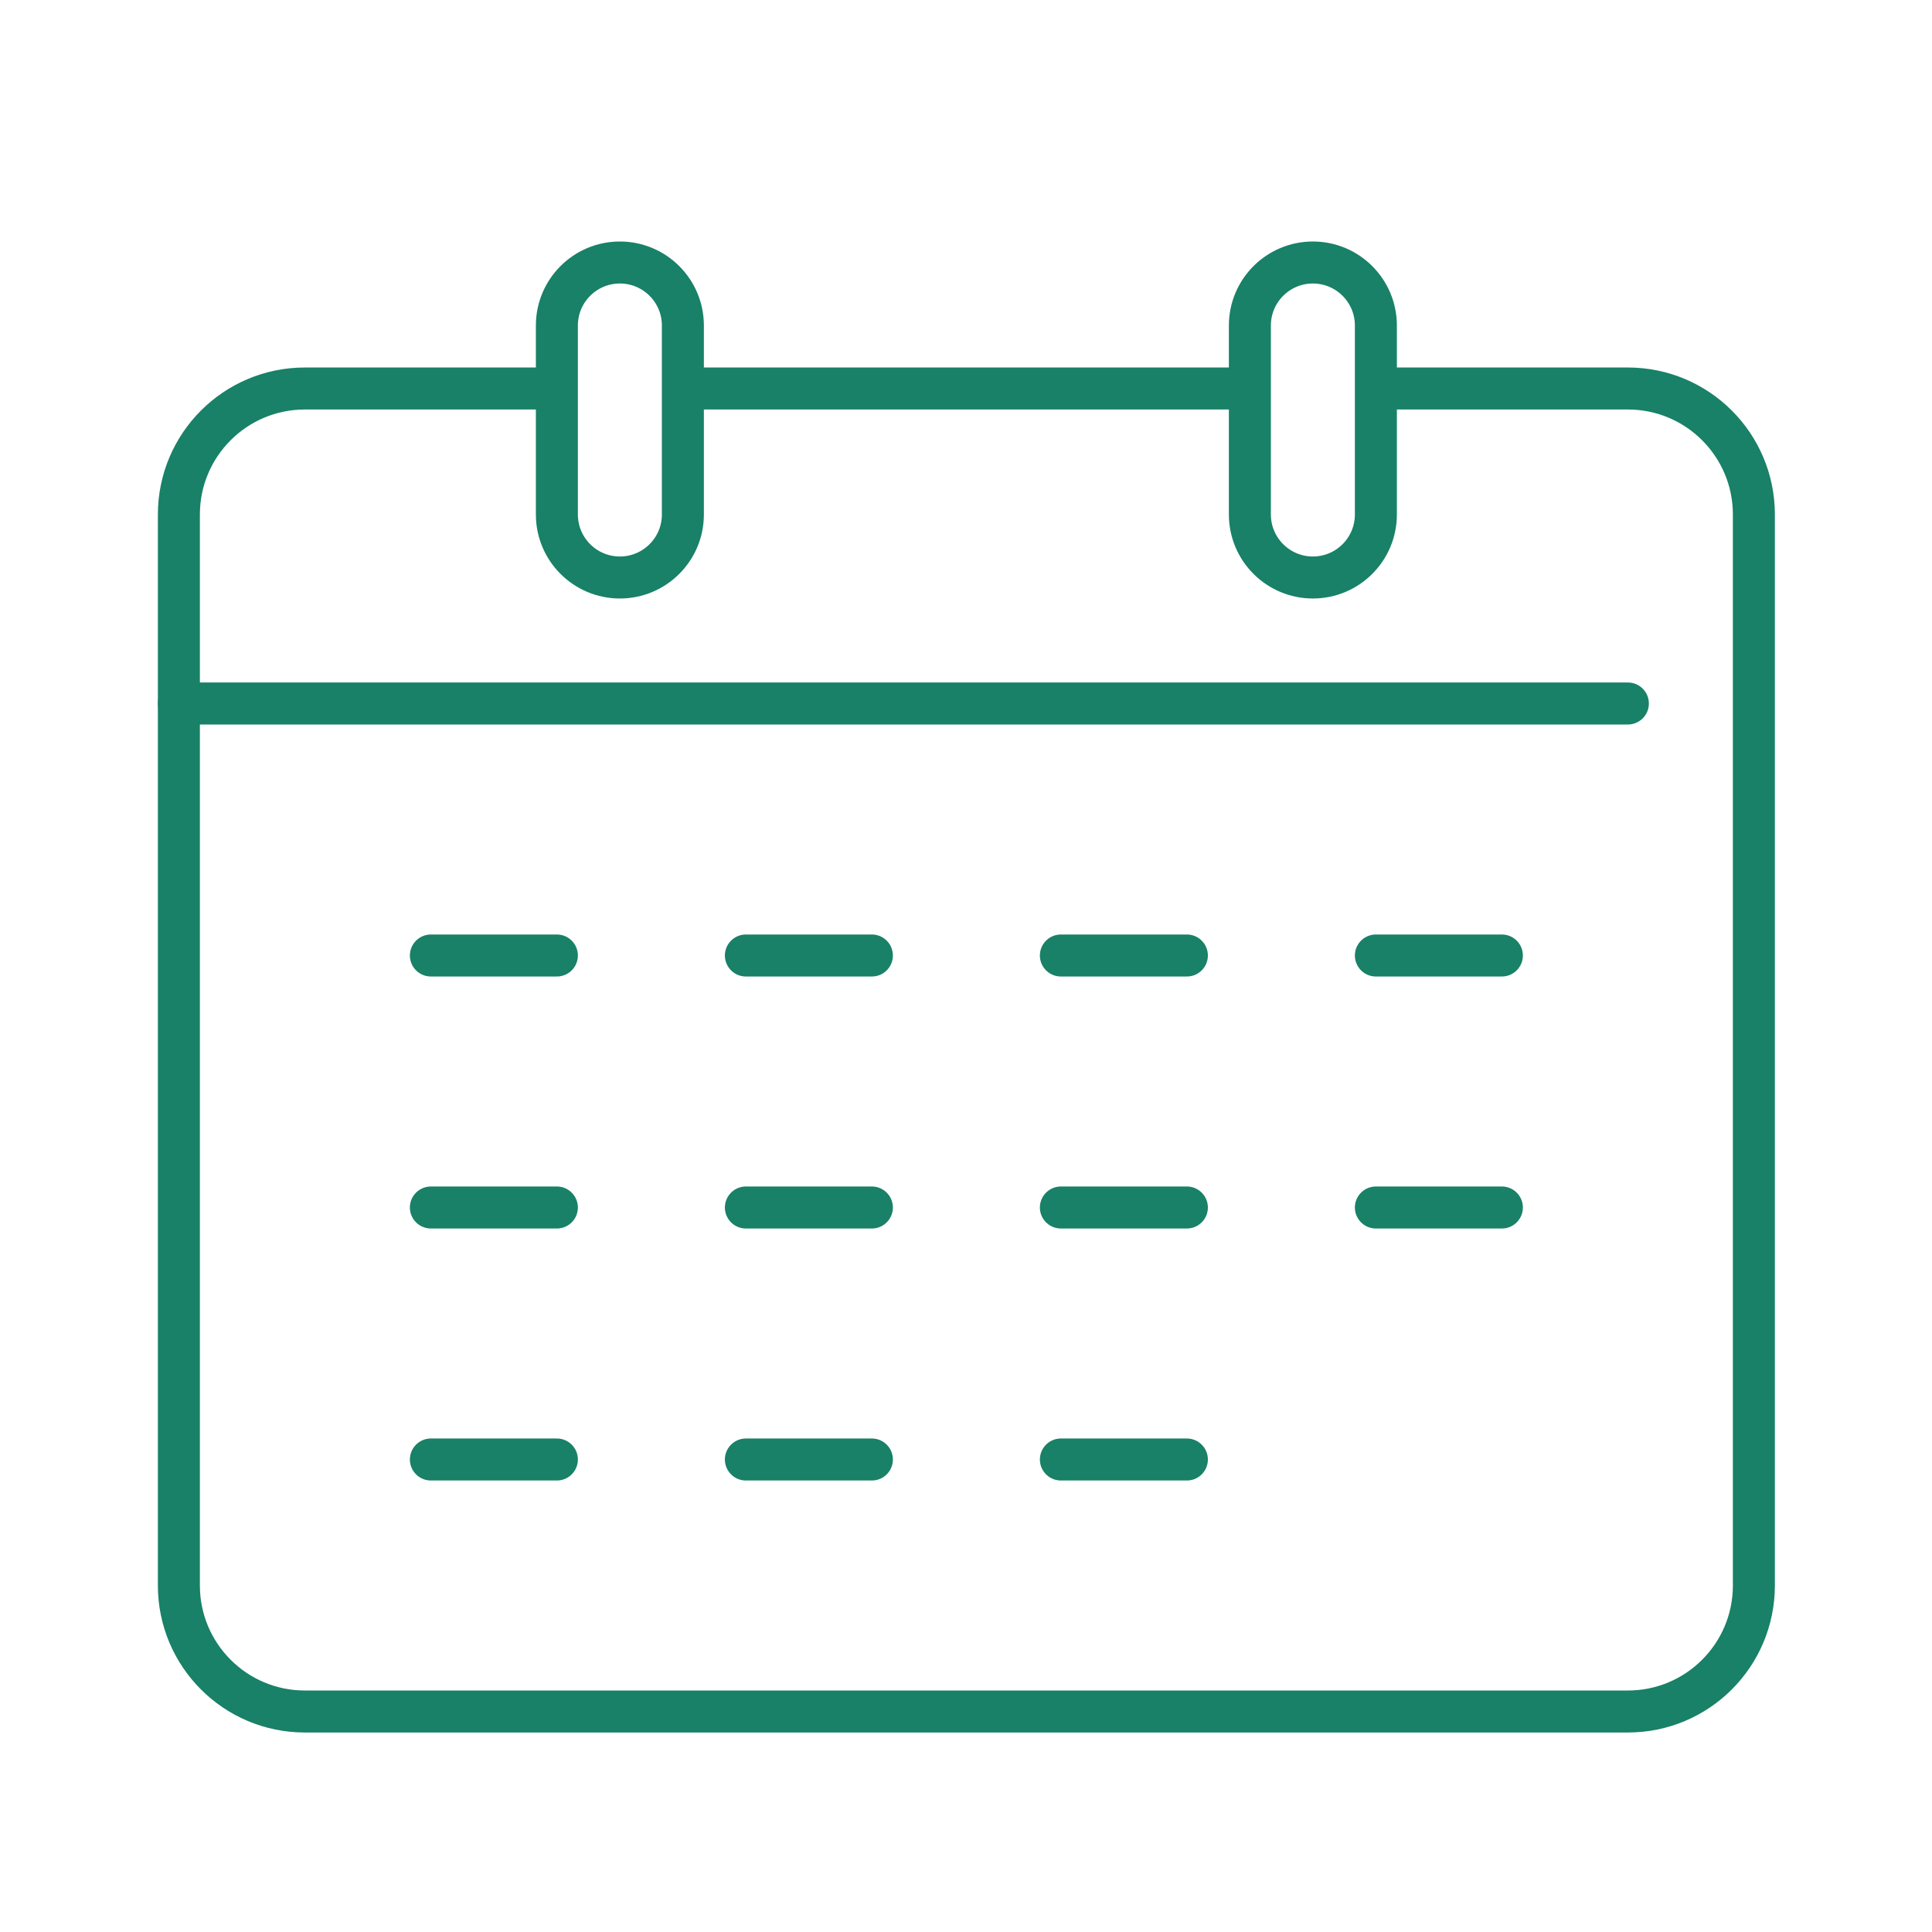 <?xml version="1.0" encoding="UTF-8"?>
<svg width="92px" height="92px" viewBox="0 0 92 92" version="1.1" xmlns="http://www.w3.org/2000/svg" xmlns:xlink="http://www.w3.org/1999/xlink">
    <title>calendar icon</title>
    <g id="calendar-icon" stroke="none" stroke-width="1" fill="none" fill-rule="evenodd" stroke-linejoin="round">
        <g transform="translate(8.518, 12.5)" id="Group-33" stroke="#188167" stroke-width="2">
            <g>
                <path d="M57,6 L69,6 C72.314,6 75,8.687 75,12 L75,63 C75,66.314 72.314,69 69,69 L6,69 C2.687,69 0,66.314 0,63 L0,12 C0,8.687 2.687,6 6,6 L18,6" id="Stroke-1"></path>
                <line x1="24" y1="6" x2="51" y2="6" id="Stroke-3"></line>
                <line x1="0" y1="21" x2="69" y2="21" id="Stroke-5" stroke-linecap="round"></line>
                <path d="M24,12 C24,13.656 22.656,15 21,15 C19.344,15 18,13.656 18,12 L18,3 C18,1.344 19.344,0 21,0 C22.656,0 24,1.344 24,3 L24,12 Z" id="Stroke-7" stroke-linecap="round"></path>
                <path d="M57,12 C57,13.656 55.656,15 54,15 C52.344,15 51,13.656 51,12 L51,3 C51,1.344 52.344,0 54,0 C55.656,0 57,1.344 57,3 L57,12 Z" id="Stroke-9" stroke-linecap="round"></path>
                <line x1="12" y1="33" x2="18" y2="33" id="Stroke-11" stroke-linecap="round"></line>
                <line x1="27" y1="33" x2="33" y2="33" id="Stroke-13" stroke-linecap="round"></line>
                <line x1="42" y1="33" x2="48" y2="33" id="Stroke-15" stroke-linecap="round"></line>
                <line x1="57" y1="33" x2="63" y2="33" id="Stroke-17" stroke-linecap="round"></line>
                <line x1="12" y1="45" x2="18" y2="45" id="Stroke-19" stroke-linecap="round"></line>
                <line x1="27" y1="45" x2="33" y2="45" id="Stroke-21" stroke-linecap="round"></line>
                <line x1="42" y1="45" x2="48" y2="45" id="Stroke-23" stroke-linecap="round"></line>
                <line x1="57" y1="45" x2="63" y2="45" id="Stroke-25" stroke-linecap="round"></line>
                <line x1="12" y1="57" x2="18" y2="57" id="Stroke-27" stroke-linecap="round"></line>
                <line x1="27" y1="57" x2="33" y2="57" id="Stroke-29" stroke-linecap="round"></line>
                <line x1="42" y1="57" x2="48" y2="57" id="Stroke-31" stroke-linecap="round"></line>
            </g>
        </g>
    </g>
</svg>